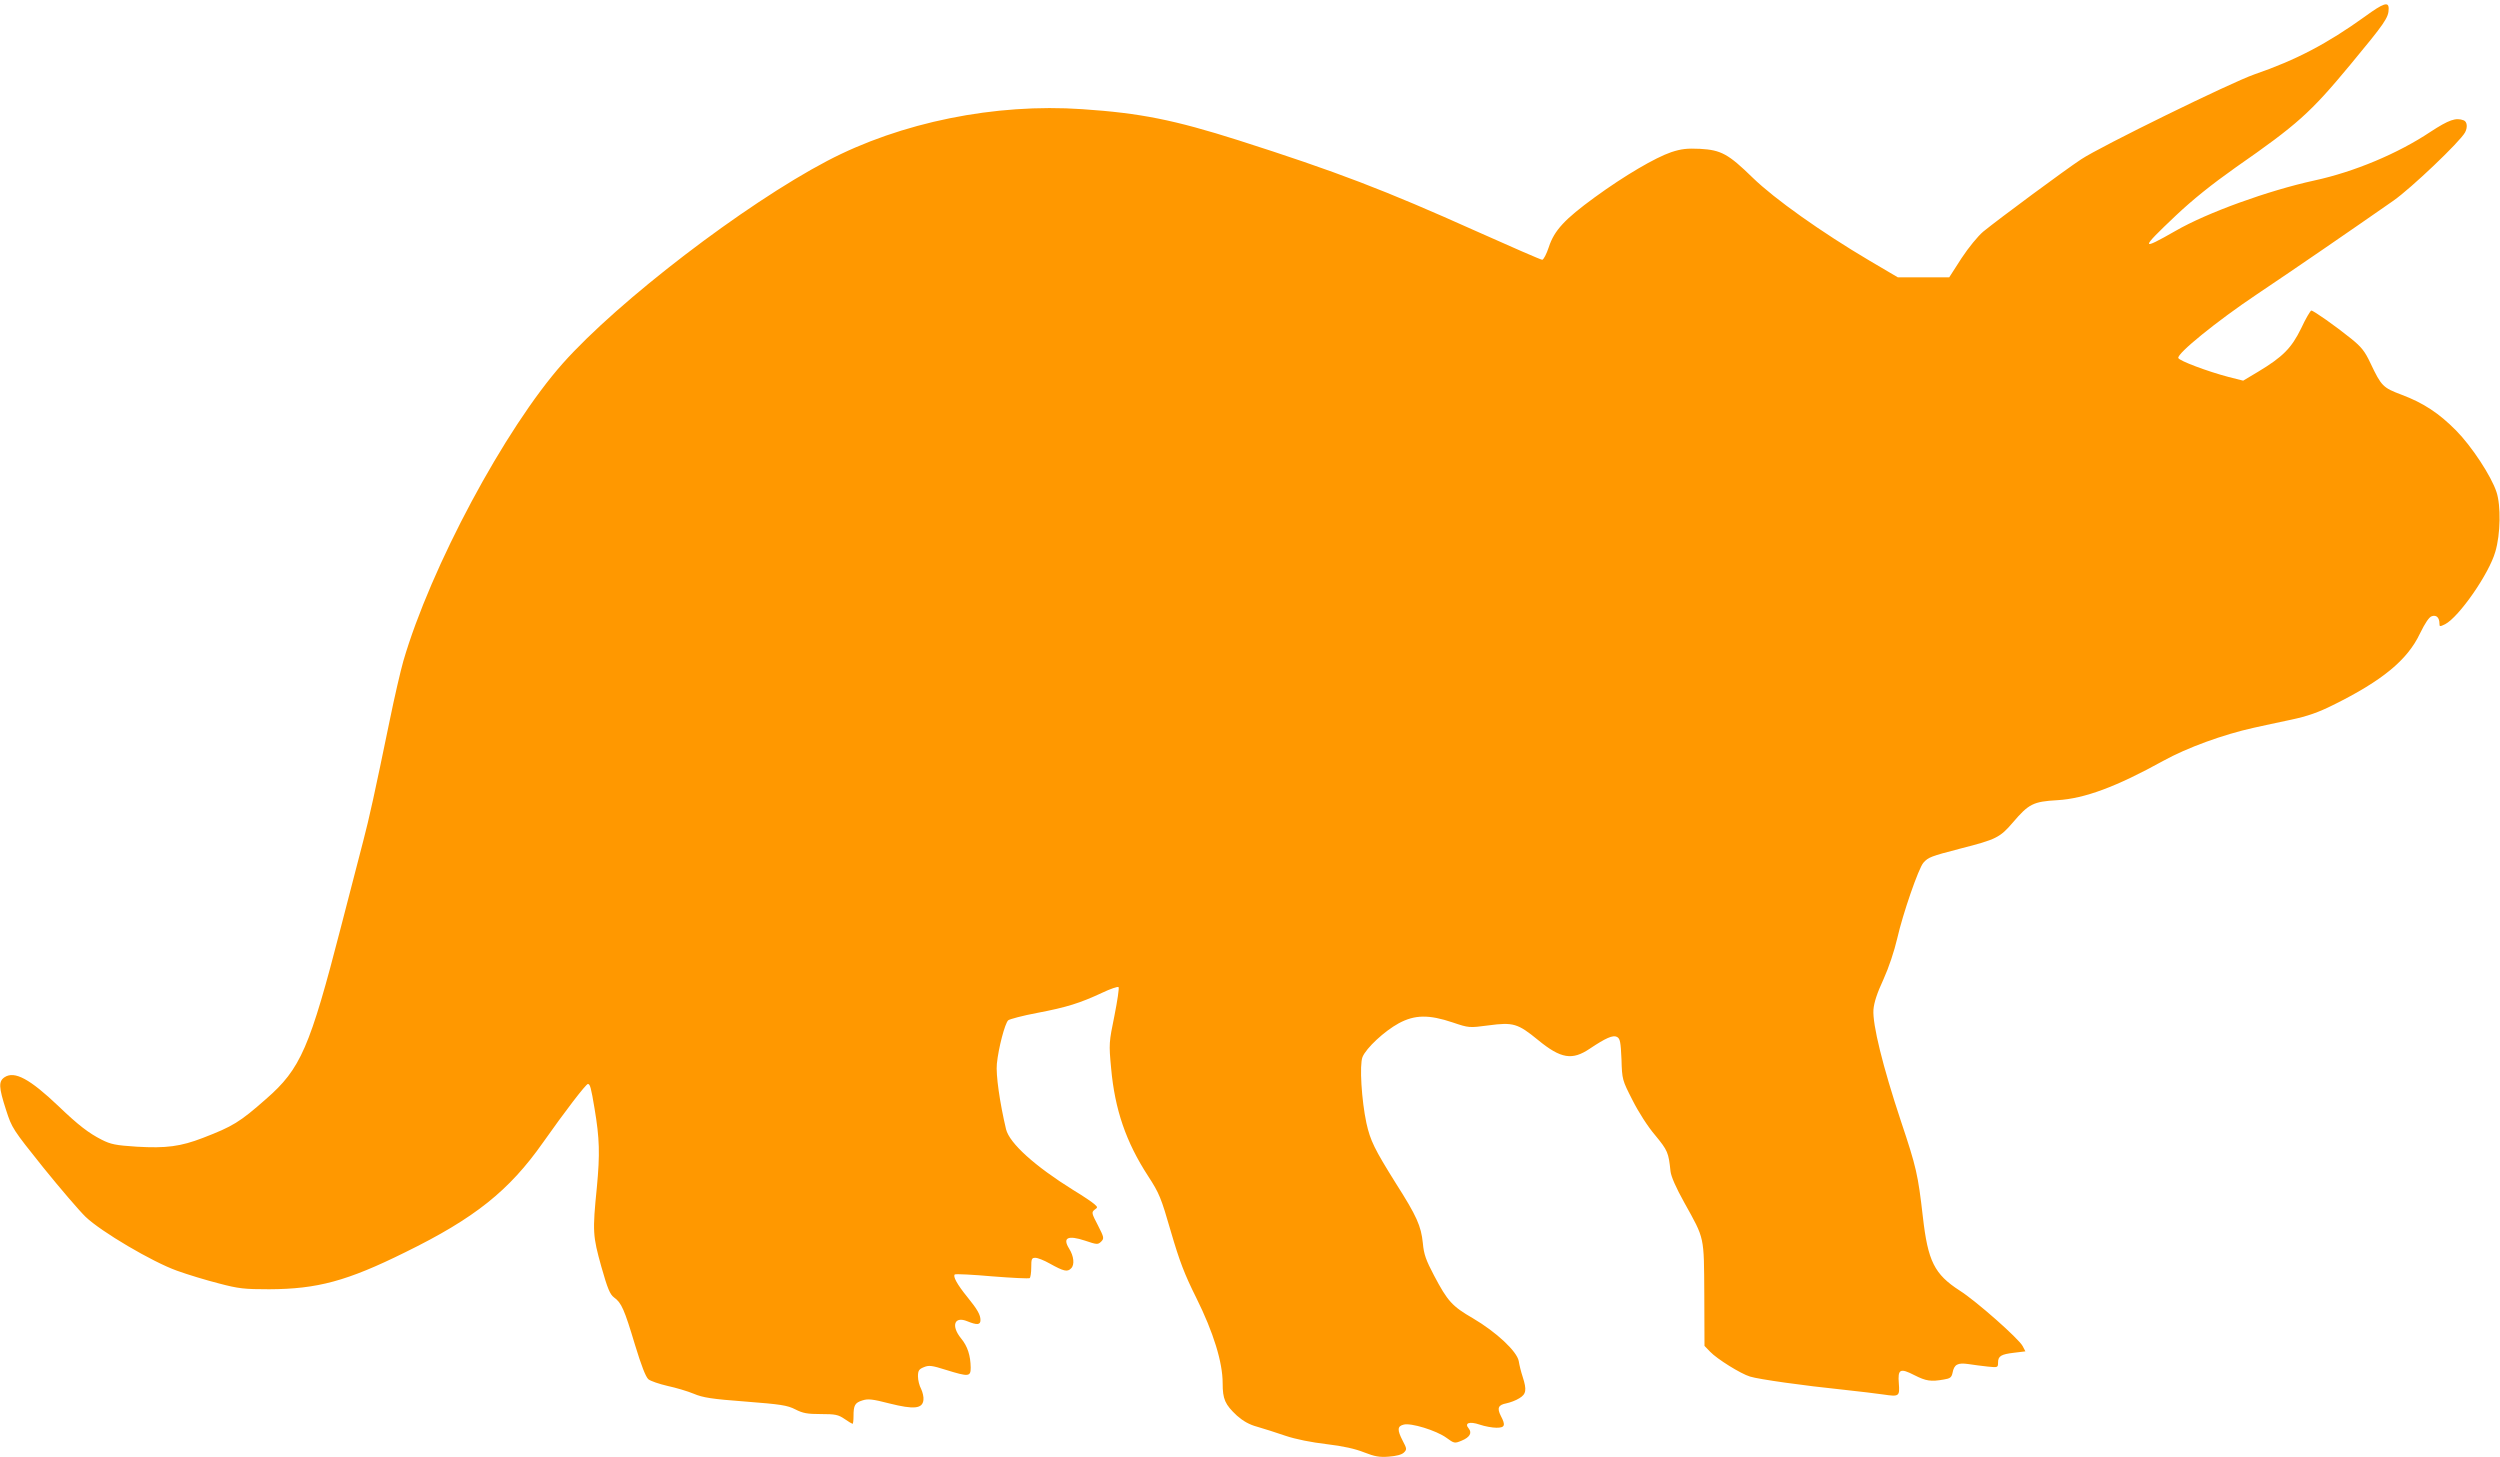 <?xml version="1.0" standalone="no"?>
<!DOCTYPE svg PUBLIC "-//W3C//DTD SVG 20010904//EN"
 "http://www.w3.org/TR/2001/REC-SVG-20010904/DTD/svg10.dtd">
<svg version="1.0" xmlns="http://www.w3.org/2000/svg"
 width="1280pt" height="746pt" viewBox="0 0 1280 746"
 preserveAspectRatio="xMidYMid meet">
<g transform="translate(0,746) scale(0.1,-0.1)"
fill="#ff9800" stroke="none">
<path d="M12108 7375 c-192 -138 -351 -222 -566 -296 -118 -41 -788 -369 -887
-435 -82 -54 -416 -301 -501 -370 -27 -23 -74 -80 -111 -136 l-63 -98 -131 0
-132 0 -146 86 c-245 145 -485 315 -597 424 -125 122 -162 142 -270 148 -66 3
-95 0 -147 -17 -82 -28 -238 -119 -393 -232 -152 -111 -206 -168 -234 -254
-12 -36 -27 -65 -34 -65 -7 0 -158 66 -337 146 -470 211 -715 305 -1219 466
-328 104 -501 139 -798 159 -447 31 -930 -67 -1307 -265 -423 -222 -1068 -716
-1353 -1036 -296 -333 -677 -1044 -817 -1525 -14 -49 -46 -187 -70 -305 -76
-369 -105 -501 -135 -615 -16 -60 -67 -258 -114 -440 -160 -620 -206 -727
-384 -882 -135 -119 -170 -140 -323 -199 -114 -44 -188 -54 -340 -45 -107 7
-132 12 -179 36 -65 33 -119 74 -220 171 -147 140 -225 182 -276 149 -32 -21
-31 -51 7 -168 30 -93 34 -99 190 -294 88 -109 186 -223 217 -253 79 -76 342
-231 468 -276 55 -20 151 -49 214 -65 102 -27 131 -30 258 -30 247 1 399 42
696 189 357 175 533 316 706 562 112 159 220 300 230 300 11 0 16 -17 34 -125
26 -155 28 -233 12 -403 -23 -229 -21 -250 23 -408 32 -113 44 -141 65 -157
38 -27 53 -62 107 -242 33 -108 55 -165 69 -177 11 -9 55 -24 98 -34 42 -9
103 -27 134 -40 47 -20 93 -27 265 -40 180 -14 214 -19 255 -40 39 -20 62 -24
131 -24 73 0 89 -3 121 -25 20 -14 39 -25 41 -25 3 0 5 18 5 39 0 56 7 69 46
81 28 9 50 7 139 -16 124 -31 168 -27 173 18 2 15 -4 40 -12 57 -9 16 -16 45
-16 64 0 29 5 37 30 47 26 11 41 9 114 -14 116 -36 126 -35 126 12 -1 62 -16
109 -49 149 -53 65 -35 116 32 88 49 -20 67 -19 67 6 0 27 -15 54 -67 118 -53
65 -76 108 -64 116 5 3 92 -1 192 -10 100 -8 186 -12 191 -9 4 3 8 27 8 55 0
43 2 49 21 49 12 0 45 -13 73 -29 72 -40 91 -45 110 -25 19 18 14 63 -10 101
-35 56 -7 70 81 41 62 -21 66 -21 83 -5 16 17 15 21 -17 84 -32 61 -33 66 -17
79 17 12 17 13 -1 29 -10 9 -58 42 -108 72 -196 122 -326 239 -344 311 -32
135 -53 280 -47 336 8 80 41 206 58 222 7 6 74 24 149 38 152 29 218 50 332
103 42 20 80 33 84 29 4 -4 -6 -70 -21 -146 -28 -137 -29 -143 -17 -270 19
-211 76 -377 189 -551 58 -89 67 -112 117 -285 44 -151 70 -219 130 -339 88
-177 135 -330 135 -437 0 -82 12 -109 73 -166 32 -28 63 -46 104 -57 32 -9 97
-30 144 -46 53 -18 134 -34 211 -43 85 -10 147 -24 192 -42 54 -21 78 -26 127
-22 38 3 66 10 77 21 16 16 15 20 -6 60 -29 56 -28 75 5 83 37 10 167 -30 218
-67 41 -30 43 -30 79 -15 41 17 54 39 36 62 -24 28 3 38 56 20 26 -9 65 -16
86 -16 43 0 48 12 22 61 -20 40 -13 56 29 64 19 4 49 15 66 26 35 21 39 42 17
110 -8 24 -17 60 -20 80 -9 50 -115 149 -234 219 -107 62 -130 87 -200 220
-41 78 -52 108 -57 165 -9 88 -31 138 -138 306 -110 176 -131 219 -151 309
-25 117 -36 298 -20 338 19 46 111 132 186 173 82 44 154 45 276 4 83 -28 84
-28 183 -15 127 17 150 10 254 -75 117 -96 175 -105 265 -44 81 54 118 71 139
60 16 -9 19 -25 23 -115 3 -104 4 -106 56 -208 30 -60 79 -137 117 -181 64
-78 68 -88 78 -184 3 -27 28 -84 71 -161 105 -189 100 -168 102 -470 l1 -263
29 -30 c35 -37 157 -113 204 -127 44 -14 279 -47 475 -67 83 -9 176 -20 209
-25 80 -12 83 -9 78 57 -6 73 6 80 80 42 59 -30 84 -34 151 -22 32 5 39 11 44
34 8 43 26 53 81 45 26 -4 71 -10 100 -13 50 -5 52 -5 52 20 0 34 15 43 82 51
l58 7 -14 27 c-20 38 -237 230 -322 284 -130 84 -163 150 -189 378 -25 217
-33 253 -112 489 -94 283 -146 496 -141 571 3 38 19 86 51 155 28 62 55 143
71 211 28 124 109 359 134 387 25 28 38 33 188 72 185 47 204 57 270 134 81
95 104 107 227 114 140 8 303 69 542 201 123 68 307 135 465 170 41 9 127 28
190 41 85 18 141 38 215 75 253 125 381 231 445 366 27 55 47 85 61 89 23 8
39 -7 39 -38 0 -16 2 -16 29 -3 71 37 225 258 257 371 27 90 29 237 6 306 -27
82 -127 234 -207 315 -87 88 -167 141 -279 183 -95 36 -103 43 -159 161 -29
62 -47 84 -99 126 -79 64 -193 144 -204 144 -5 -1 -29 -41 -52 -91 -50 -102
-94 -146 -220 -222 l-77 -46 -75 19 c-107 28 -253 83 -257 97 -8 22 196 188
402 326 200 134 485 330 700 480 91 64 340 301 366 349 14 26 11 55 -7 62 -40
15 -75 3 -170 -59 -168 -112 -391 -205 -594 -249 -238 -52 -550 -165 -711
-258 -182 -104 -182 -95 2 79 87 82 183 159 306 246 316 220 382 279 586 525
179 216 197 242 197 288 0 37 -26 29 -122 -41z"/>
</g>
</svg>
